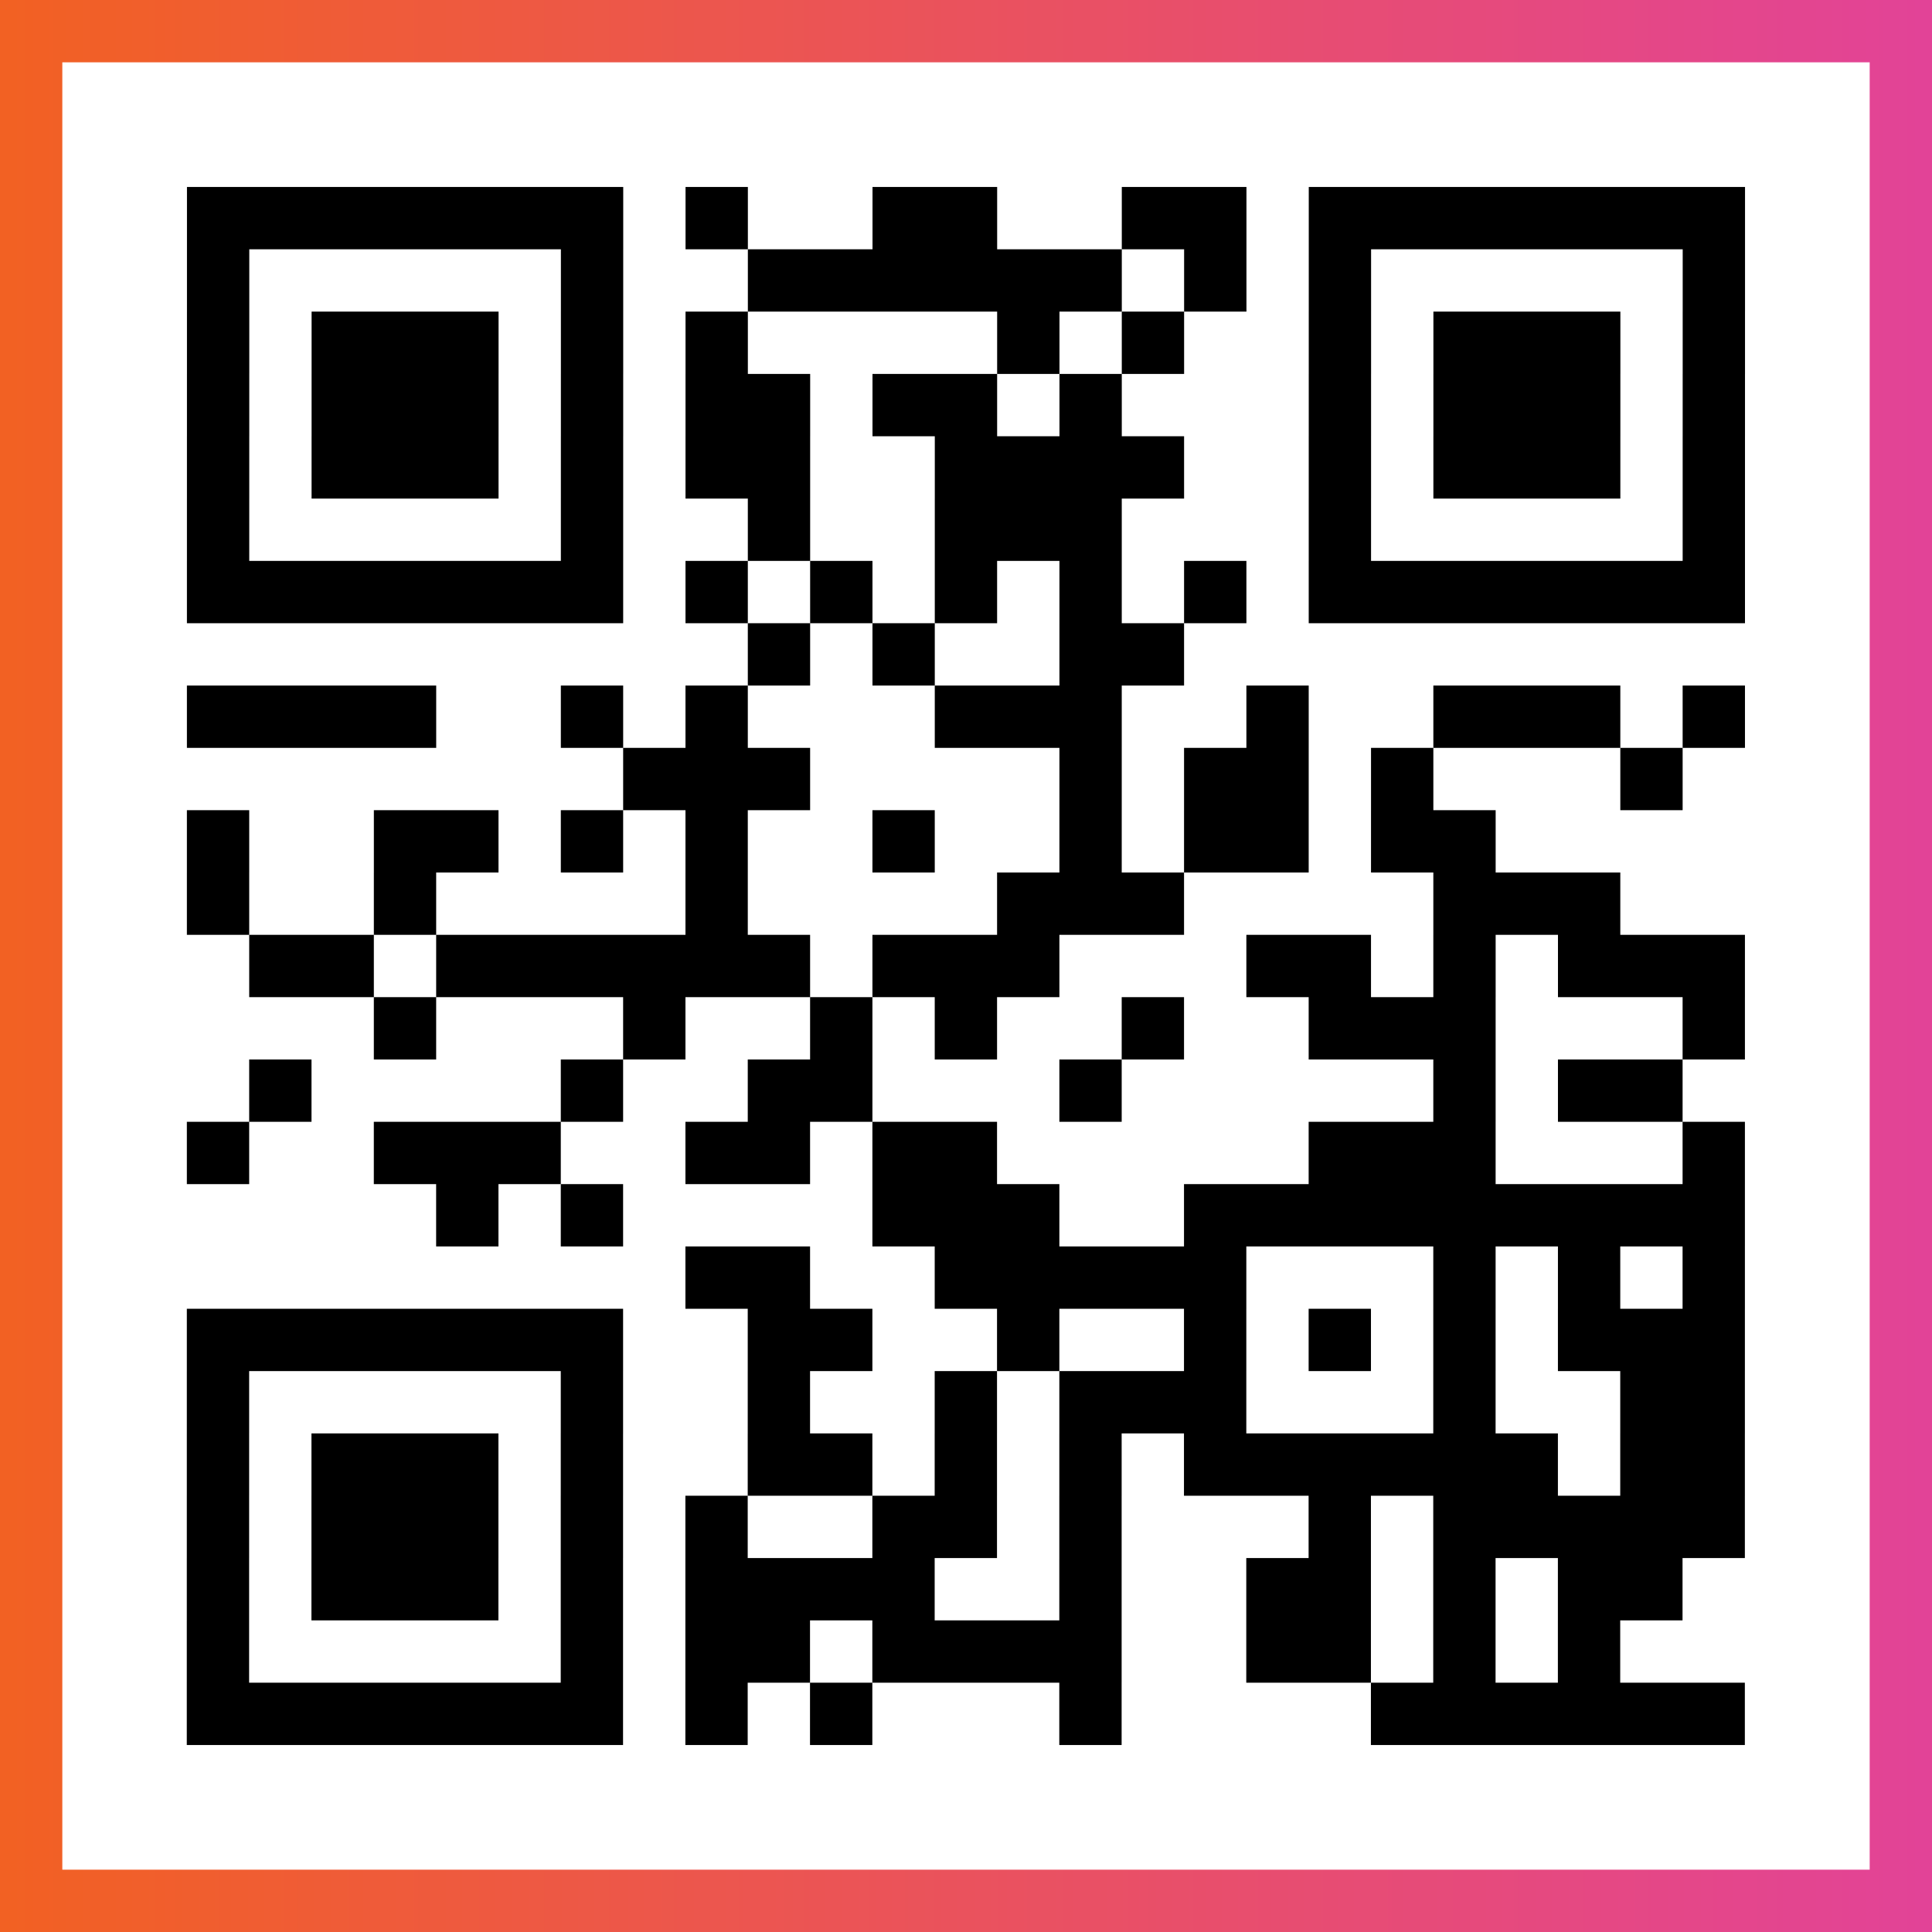 <?xml version="1.0" encoding="UTF-8"?>

<svg xmlns="http://www.w3.org/2000/svg" viewBox="-1 -1 31 31" width="93" height="93">
    <rect x="-1" y="-1" width="31" height="31" fill="#333333" stroke="none"/>
    <defs>
      <linearGradient id="primary">
        <stop class="start" offset="0%" stop-color="#f26122"/>
        <stop class="stop" offset="100%" stop-color="#e24398"/>
      </linearGradient>
    </defs>
    <rect x="-1" y="-1" width="31" height="31" fill="url(#primary)"/>
    <rect x="0" y="0" width="29" height="29" fill="#fff"/>
    <path stroke="#000" d="M2 2.5h7m1 0h1m2 0h2m2 0h2m1 0h7m-25 1h1m5 0h1m2 0h6m1 0h1m1 0h1m5 0h1m-25 1h1m1 0h3m1 0h1m1 0h1m4 0h1m1 0h1m2 0h1m1 0h3m1 0h1m-25 1h1m1 0h3m1 0h1m1 0h2m1 0h2m1 0h1m3 0h1m1 0h3m1 0h1m-25 1h1m1 0h3m1 0h1m1 0h2m2 0h4m2 0h1m1 0h3m1 0h1m-25 1h1m5 0h1m2 0h1m2 0h3m3 0h1m5 0h1m-25 1h7m1 0h1m1 0h1m1 0h1m1 0h1m1 0h1m1 0h7m-16 1h1m1 0h1m2 0h2m-16 1h4m2 0h1m1 0h1m3 0h3m2 0h1m2 0h3m1 0h1m-18 1h3m4 0h1m1 0h2m1 0h1m3 0h1m-24 1h1m2 0h2m1 0h1m1 0h1m2 0h1m2 0h1m1 0h2m1 0h2m-21 1h1m2 0h1m4 0h1m4 0h3m4 0h3m-22 1h2m1 0h6m1 0h3m3 0h2m1 0h1m1 0h3m-22 1h1m3 0h1m2 0h1m1 0h1m2 0h1m2 0h3m3 0h1m-24 1h1m4 0h1m2 0h2m3 0h1m5 0h1m1 0h2m-24 1h1m2 0h3m2 0h2m1 0h2m5 0h3m3 0h1m-21 1h1m1 0h1m4 0h3m2 0h9m-17 1h2m2 0h5m3 0h1m1 0h1m1 0h1m-25 1h7m2 0h2m2 0h1m2 0h1m1 0h1m1 0h1m1 0h3m-25 1h1m5 0h1m2 0h1m2 0h1m1 0h3m3 0h1m2 0h2m-25 1h1m1 0h3m1 0h1m2 0h2m1 0h1m1 0h1m1 0h6m1 0h2m-25 1h1m1 0h3m1 0h1m1 0h1m2 0h2m1 0h1m3 0h1m1 0h5m-25 1h1m1 0h3m1 0h1m1 0h4m2 0h1m2 0h2m1 0h1m1 0h2m-24 1h1m5 0h1m1 0h2m1 0h4m2 0h2m1 0h1m1 0h1m-23 1h7m1 0h1m1 0h1m3 0h1m4 0h6" />
</svg>

